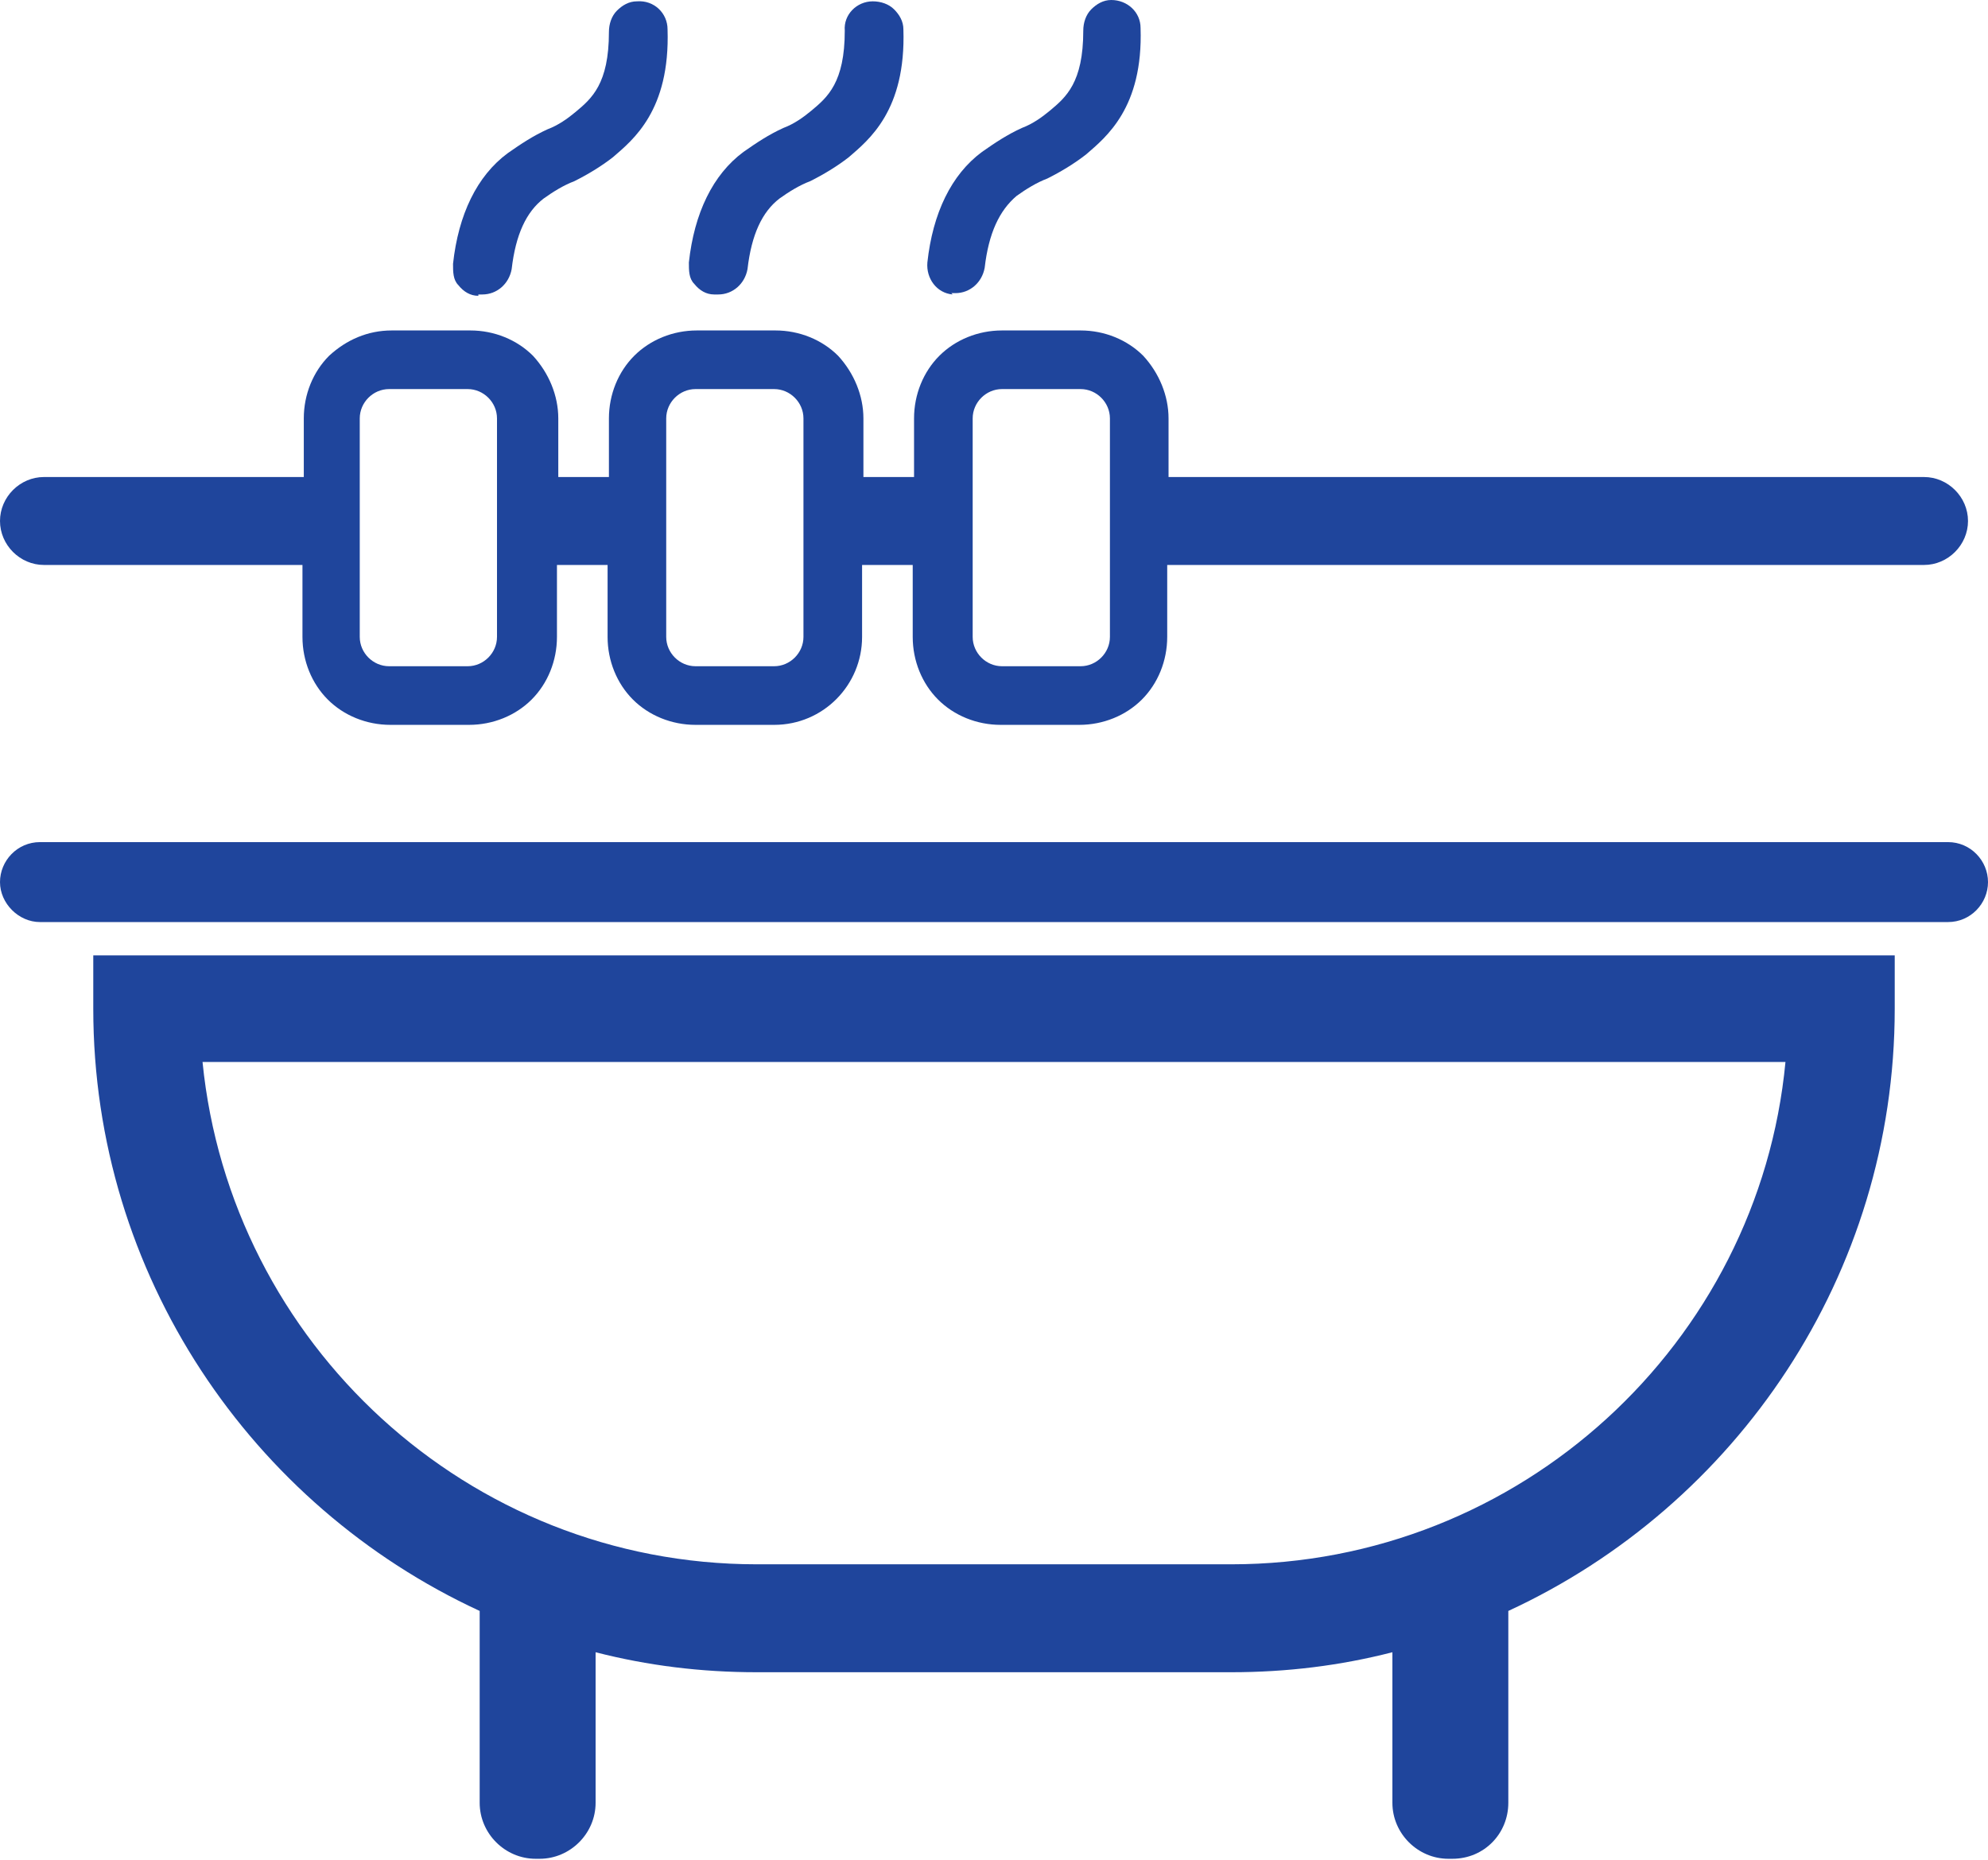 <svg xmlns="http://www.w3.org/2000/svg" id="Layer_2" data-name="Layer 2" viewBox="0 0 14.92 13.96"><defs><style>      .cls-1 {        fill: #1f459c;        stroke-width: 0px;      }    </style></defs><g id="Layer_22" data-name="Layer 22"><g><path class="cls-1" d="m7.14,2.2h.03c.11,0,.2-.08.22-.19.03-.26.11-.43.24-.54.07-.05.15-.1.23-.13.1-.05.2-.11.29-.18h0c.15-.13.43-.35.41-.95,0-.12-.1-.21-.22-.21h0c-.06,0-.11.03-.15.07-.04.04-.06.1-.06.16,0,.39-.13.5-.25.6h0c-.06.05-.13.1-.21.13-.11.05-.2.11-.3.18-.23.17-.37.46-.41.83-.01.12.07.23.19.24"></path><path class="cls-1" d="m5.36,2.21h.03c.11,0,.2-.08.22-.19.03-.26.11-.43.24-.53.07-.05.15-.1.23-.13.1-.05.2-.11.29-.18h0c.15-.13.43-.35.41-.96,0-.06-.03-.11-.07-.15-.04-.04-.1-.06-.16-.06-.12,0-.22.1-.21.22h0c0,.39-.13.5-.25.6h0c-.06.05-.13.1-.21.13-.11.05-.2.11-.3.18-.23.17-.37.46-.41.83,0,.06,0,.12.04.16.04.05.09.08.15.08"></path><path class="cls-1" d="m.33,4.24h1.94v.54c0,.18.07.35.19.47.12.12.29.19.47.19h.59c.18,0,.35-.07.47-.19.12-.12.19-.29.19-.47v-.54h.38v.54c0,.18.07.35.19.47.12.12.29.19.47.19h.59c.37,0,.66-.3.66-.66v-.54h.38v.54c0,.18.07.35.19.47.12.12.29.19.47.19h.59c.18,0,.35-.07.47-.19.12-.12.19-.29.19-.47v-.54h5.68c.18,0,.33-.15.33-.33s-.15-.33-.33-.33h-5.66s-.01,0-.01,0v-.44c0-.17-.07-.34-.19-.47-.12-.12-.29-.19-.47-.19h-.59c-.18,0-.35.07-.47.19-.12.12-.19.29-.19.47v.44h-.38v-.44c0-.17-.07-.34-.19-.47-.12-.12-.29-.19-.47-.19h-.59c-.18,0-.35.07-.47.19-.12.12-.19.29-.19.47v.44h-.38v-.44c0-.17-.07-.34-.19-.47-.12-.12-.29-.19-.47-.19h-.59c-.18,0-.34.07-.47.19-.12.12-.19.29-.19.47v.44H.33C.15,3.58,0,3.73,0,3.91s.15.33.33.33m6.97-1.1c0-.12.1-.22.22-.22h.59c.12,0,.22.1.22.22v1.64c0,.12-.1.22-.22.22h-.59c-.12,0-.22-.1-.22-.22v-1.64Zm-2.3,0c0-.12.1-.22.22-.22h.59c.12,0,.22.1.22.22v1.64c0,.12-.1.22-.22.22h-.59c-.12,0-.22-.1-.22-.22v-1.64Zm-2.3,0c0-.12.1-.22.22-.22h.59c.12,0,.22.1.22.22v1.64c0,.12-.1.22-.22.22h-.59c-.12,0-.22-.1-.22-.22v-1.64Z"></path><path class="cls-1" d="m3.59,2.21h.03c.11,0,.2-.08.22-.19.03-.26.11-.43.24-.53.07-.05.15-.1.23-.13.1-.05.2-.11.29-.18h0c.15-.13.43-.35.41-.96,0-.12-.1-.22-.23-.21-.06,0-.11.03-.15.07-.04.04-.06.1-.06.16,0,.39-.13.5-.25.6h0c-.06.05-.13.1-.21.13-.11.05-.2.11-.3.18-.23.17-.37.46-.41.83,0,.06,0,.12.04.16.04.05.09.08.15.08"></path><path class="cls-1" d="m.7,7.57c0,2,1.19,3.73,2.9,4.52v1.44c0,.23.19.42.42.42h.03c.23,0,.42-.19.42-.42v-1.13c.39.1.79.15,1.21.15h3.56c.42,0,.82-.05,1.21-.15v1.13c0,.23.19.42.42.42h.03c.24,0,.42-.19.42-.42v-1.44c1.71-.79,2.9-2.52,2.9-4.52v-.4H.7v.4Zm12.7.4c-.2,2.11-1.99,3.77-4.16,3.77h-3.56c-2.17,0-3.95-1.66-4.16-3.77h11.88Z"></path><path class="cls-1" d="m14.62,6.32H.3c-.17,0-.3.14-.3.3s.14.3.3.3h14.32c.17,0,.3-.14.3-.3s-.13-.3-.3-.3"></path></g></g></svg>